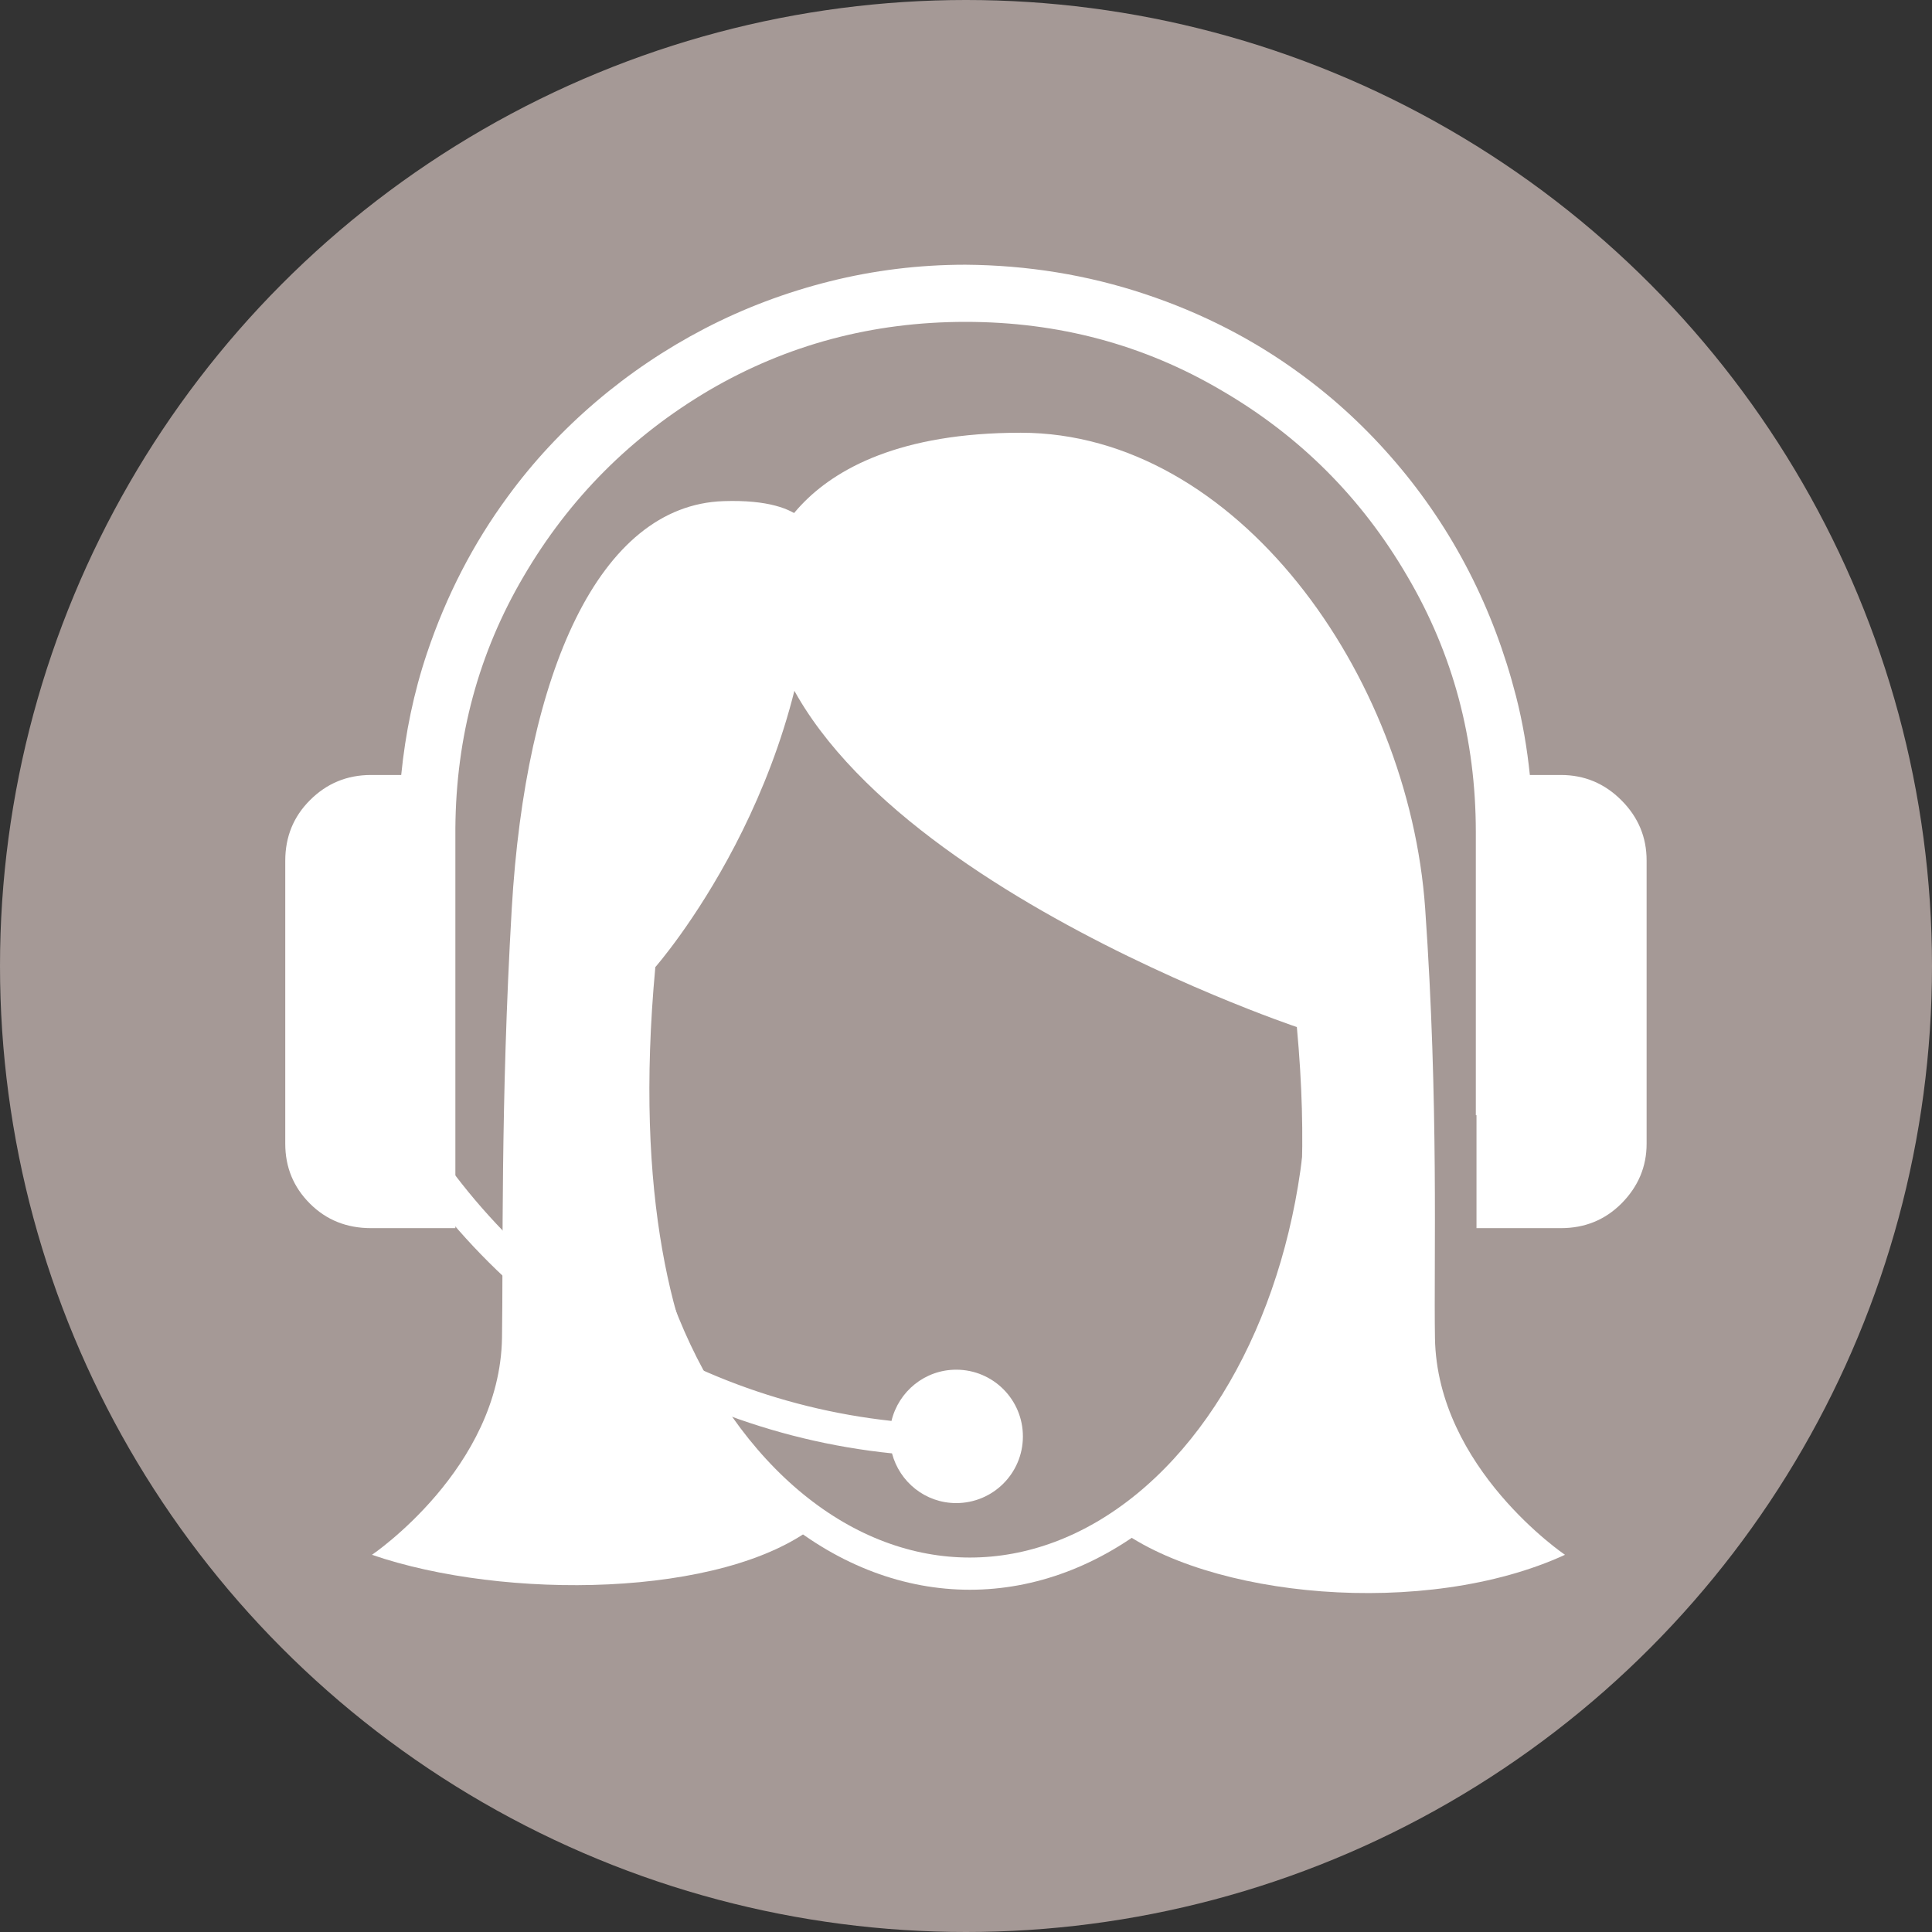 <?xml version="1.0" encoding="utf-8"?>
<!-- Generator: Adobe Illustrator 14.0.0, SVG Export Plug-In  -->
<!DOCTYPE svg PUBLIC "-//W3C//DTD SVG 1.1//EN" "http://www.w3.org/Graphics/SVG/1.1/DTD/svg11.dtd">
<svg version="1.1"
	 xmlns="http://www.w3.org/2000/svg" xmlns:xlink="http://www.w3.org/1999/xlink" xmlns:a="http://ns.adobe.com/AdobeSVGViewerExtensions/3.0/"
	 x="0px" y="0px" width="60px" height="60px" viewBox="0 0 60 60" enable-background="new 0 0 60 60" xml:space="preserve">
<rect x="0" y="0" width="60" height="60" fill="#333333" stroke="none"/>
<defs>
</defs>
<g>
	<circle fill="#A59996" cx="30" cy="30" r="30"/>
</g>
<path fill="#FFFFFF" d="M50.354,24.853c-0.523-0.524-1.148-0.785-1.878-0.785h-0.965c-0.085-0.826-0.224-1.643-0.429-2.444
	c-0.352-1.369-0.839-2.663-1.465-3.88s-1.383-2.345-2.271-3.384c-0.887-1.039-1.867-1.95-2.939-2.734
	c-1.458-1.073-3.078-1.906-4.859-2.497c-1.782-0.592-3.636-0.893-5.562-0.908c-1.444,0-2.852,0.174-4.22,0.517
	c-1.369,0.344-2.662,0.832-3.88,1.465c-1.217,0.633-2.346,1.394-3.385,2.28c-1.038,0.887-1.949,1.866-2.733,2.94
	c-1.073,1.458-1.908,3.078-2.507,4.86c-0.413,1.228-0.672,2.49-0.801,3.785h-0.939c-0.743,0-1.376,0.261-1.897,0.785
	c-0.51,0.509-0.765,1.135-0.765,1.878v8.789c0,0.73,0.255,1.348,0.765,1.858c0.508,0.509,1.142,0.763,1.897,0.763h2.621V25.719
	c0.021-2.841,0.724-5.447,2.121-7.821c1.417-2.421,3.336-4.347,5.757-5.776c2.421-1.417,5.077-2.126,7.966-2.126
	s5.537,0.709,7.944,2.126c2.436,1.416,4.36,3.342,5.777,5.776c1.417,2.408,2.126,5.056,2.126,7.944v8.791h0.021v3.508h2.621
	c0.742,0,1.368-0.254,1.878-0.763c0.521-0.523,0.784-1.144,0.784-1.858V26.73C51.139,26,50.876,25.375,50.354,24.853z"/>
<ellipse fill="none" stroke="#FFFFFF" cx="30.12" cy="33.36" rx="10.976" ry="15.511"/>
<path fill="#FFFFFF" d="M25.323,47.379c-2.863,2.245-9.665,2.319-13.771,0.907c0,0,3.973-2.684,4.038-6.735
	c0.039-2.413-0.051-7.27,0.303-13.337c0.427-7.302,2.703-12.524,6.579-12.651c2.776-0.091,2.776,1.143,2.776,1.143
	c0.082,7.677-4.896,13.328-4.896,13.328C19.019,44.4,25.323,47.379,25.323,47.379z"/>
<path fill="#FFFFFF" d="M34.602,47.379c2.863,2.245,9.665,2.899,14,0.907c0,0-3.973-2.684-4.038-6.735
	c-0.039-2.413,0.121-7.274-0.304-13.337c-0.508-7.268-5.862-14.775-12.559-14.775c-7.514,0-8.004,4.492-8.004,4.492
	c0,8.411,16.578,13.965,16.578,13.965C41.609,46.263,34.602,47.379,34.602,47.379z"/>
<path fill="#FFFFFF" d="M29.7,42.537c-0.979-0.002-1.796,0.679-2.014,1.591C20.617,43.36,14.458,38.857,11.642,32.2l-0.921,0.389
	c2.976,7.034,9.502,11.78,16.981,12.547c0.234,0.886,1.032,1.542,1.991,1.544c1.144,0.002,2.073-0.925,2.074-2.067
	C31.77,43.468,30.844,42.539,29.7,42.537z"/>
</svg>
